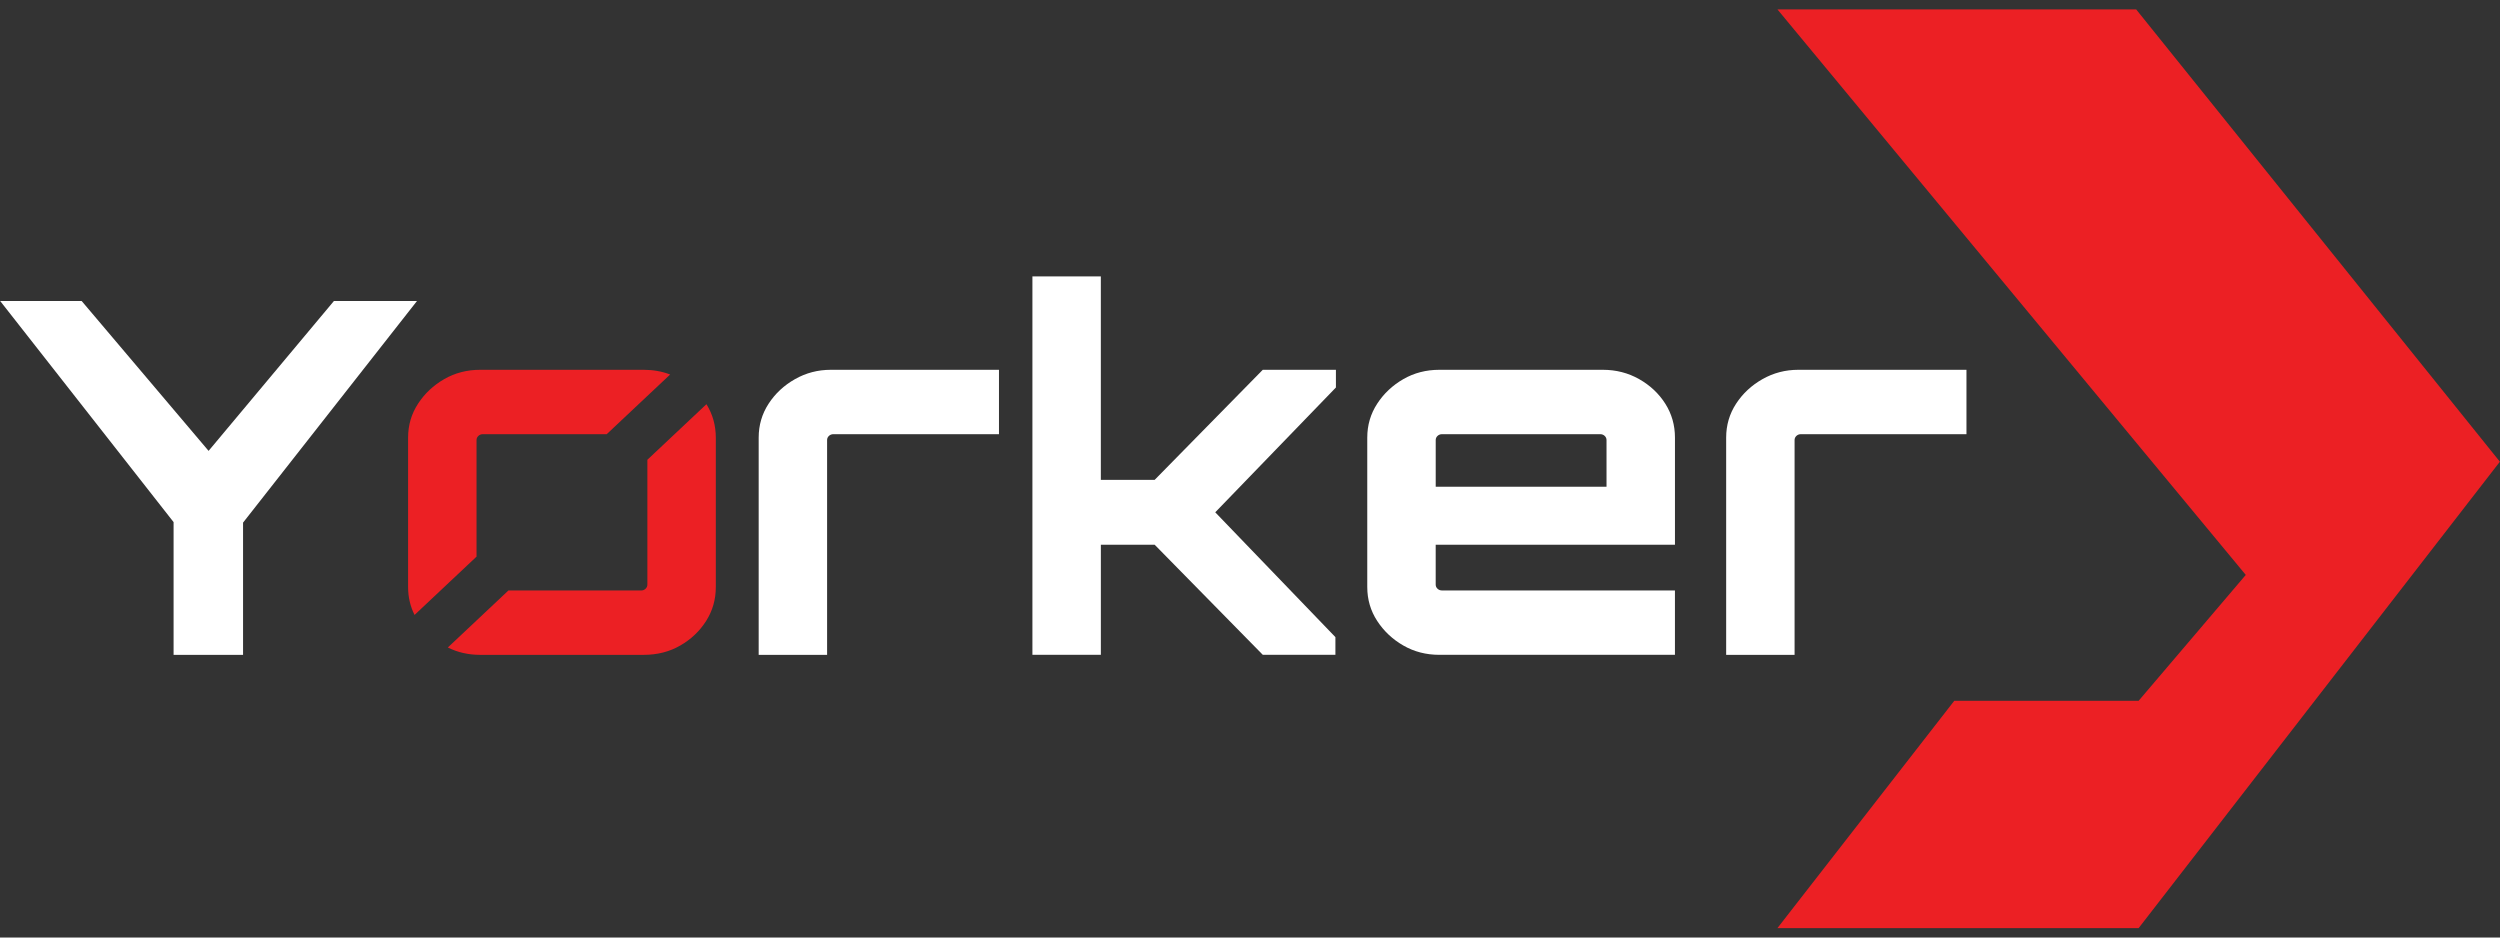 <svg width="256" height="96" viewBox="0 0 256 96" fill="none" xmlns="http://www.w3.org/2000/svg">
<rect x="0" y="0" width="256" height="96" fill="#333333" stroke="none"/>
<path d="M17.775 67.053V53.465L0.016 30.82H8.36L21.359 46.17L34.197 30.82H42.702L24.889 53.517V67.055H17.774L17.775 67.053Z" fill="white"/>
<path d="M72.339 41.39L66.291 47.08V59.861C66.291 60.029 66.228 60.172 66.105 60.289C65.978 60.407 65.828 60.465 65.649 60.465H52.064L45.858 66.303C46.864 66.806 47.969 67.057 49.173 67.057H65.916C67.308 67.057 68.555 66.739 69.661 66.101C70.767 65.465 71.649 64.625 72.309 63.585C72.968 62.544 73.299 61.388 73.299 60.112V44.813C73.299 43.559 72.978 42.417 72.339 41.39ZM48.798 45.065C48.798 44.897 48.86 44.754 48.986 44.637C49.109 44.519 49.261 44.46 49.44 44.46H62.127L68.623 38.349C67.779 38.028 66.877 37.867 65.916 37.867H49.173C47.817 37.867 46.586 38.187 45.482 38.825C44.376 39.462 43.484 40.3 42.807 41.341C42.129 42.382 41.789 43.538 41.789 44.813V60.112C41.789 61.141 42.01 62.094 42.451 62.969L48.797 56.999V45.065H48.798Z" fill="#EC2024"/>
<path d="M77.689 67.055V44.812C77.689 43.538 78.027 42.38 78.705 41.34C79.381 40.3 80.284 39.461 81.407 38.823C82.53 38.187 83.752 37.867 85.071 37.867H102.295V44.46H85.338C85.16 44.46 85.008 44.519 84.883 44.635C84.758 44.752 84.695 44.895 84.695 45.063V67.055H77.688H77.689Z" fill="white"/>
<path d="M105.719 67.054V28.305H112.726V49.139H118.236L129.309 37.866H136.798V39.678L124.442 52.46L136.746 65.242V67.054H129.311L118.238 55.781H112.728V67.054H105.72H105.719Z" fill="white"/>
<path d="M143.699 66.1C142.593 65.463 141.702 64.624 141.024 63.583C140.346 62.544 140.008 61.386 140.008 60.111V44.812C140.008 43.538 140.346 42.38 141.024 41.34C141.7 40.3 142.593 39.461 143.699 38.823C144.803 38.187 146.034 37.867 147.39 37.867H164.134C165.488 37.867 166.728 38.187 167.852 38.823C168.975 39.461 169.866 40.299 170.527 41.34C171.185 42.38 171.516 43.538 171.516 44.812V55.782H147.015V59.858C147.015 60.026 147.077 60.169 147.202 60.286C147.327 60.404 147.478 60.462 147.657 60.462H171.514V67.054H147.388C146.033 67.054 144.802 66.736 143.697 66.098L143.699 66.1ZM147.015 49.845H164.508V45.065C164.508 44.897 164.445 44.755 164.322 44.637C164.197 44.519 164.045 44.461 163.867 44.461H147.658C147.48 44.461 147.328 44.521 147.203 44.637C147.079 44.754 147.017 44.897 147.017 45.065V49.845H147.015Z" fill="white"/>
<path d="M176.759 67.055V44.812C176.759 43.538 177.098 42.38 177.775 41.34C178.452 40.3 179.354 39.461 180.477 38.823C181.601 38.187 182.822 37.867 184.141 37.867H201.366V44.46H184.408C184.23 44.46 184.078 44.519 183.953 44.635C183.829 44.752 183.765 44.895 183.765 45.063V67.055H176.758H176.759Z" fill="white"/>
<path d="M182.008 0.961H218.742L255.987 47.279L218.997 95.038H182.008L200.12 71.759H218.997L229.967 58.871L182.008 0.961Z" fill="#EC2024"/>
</svg>
